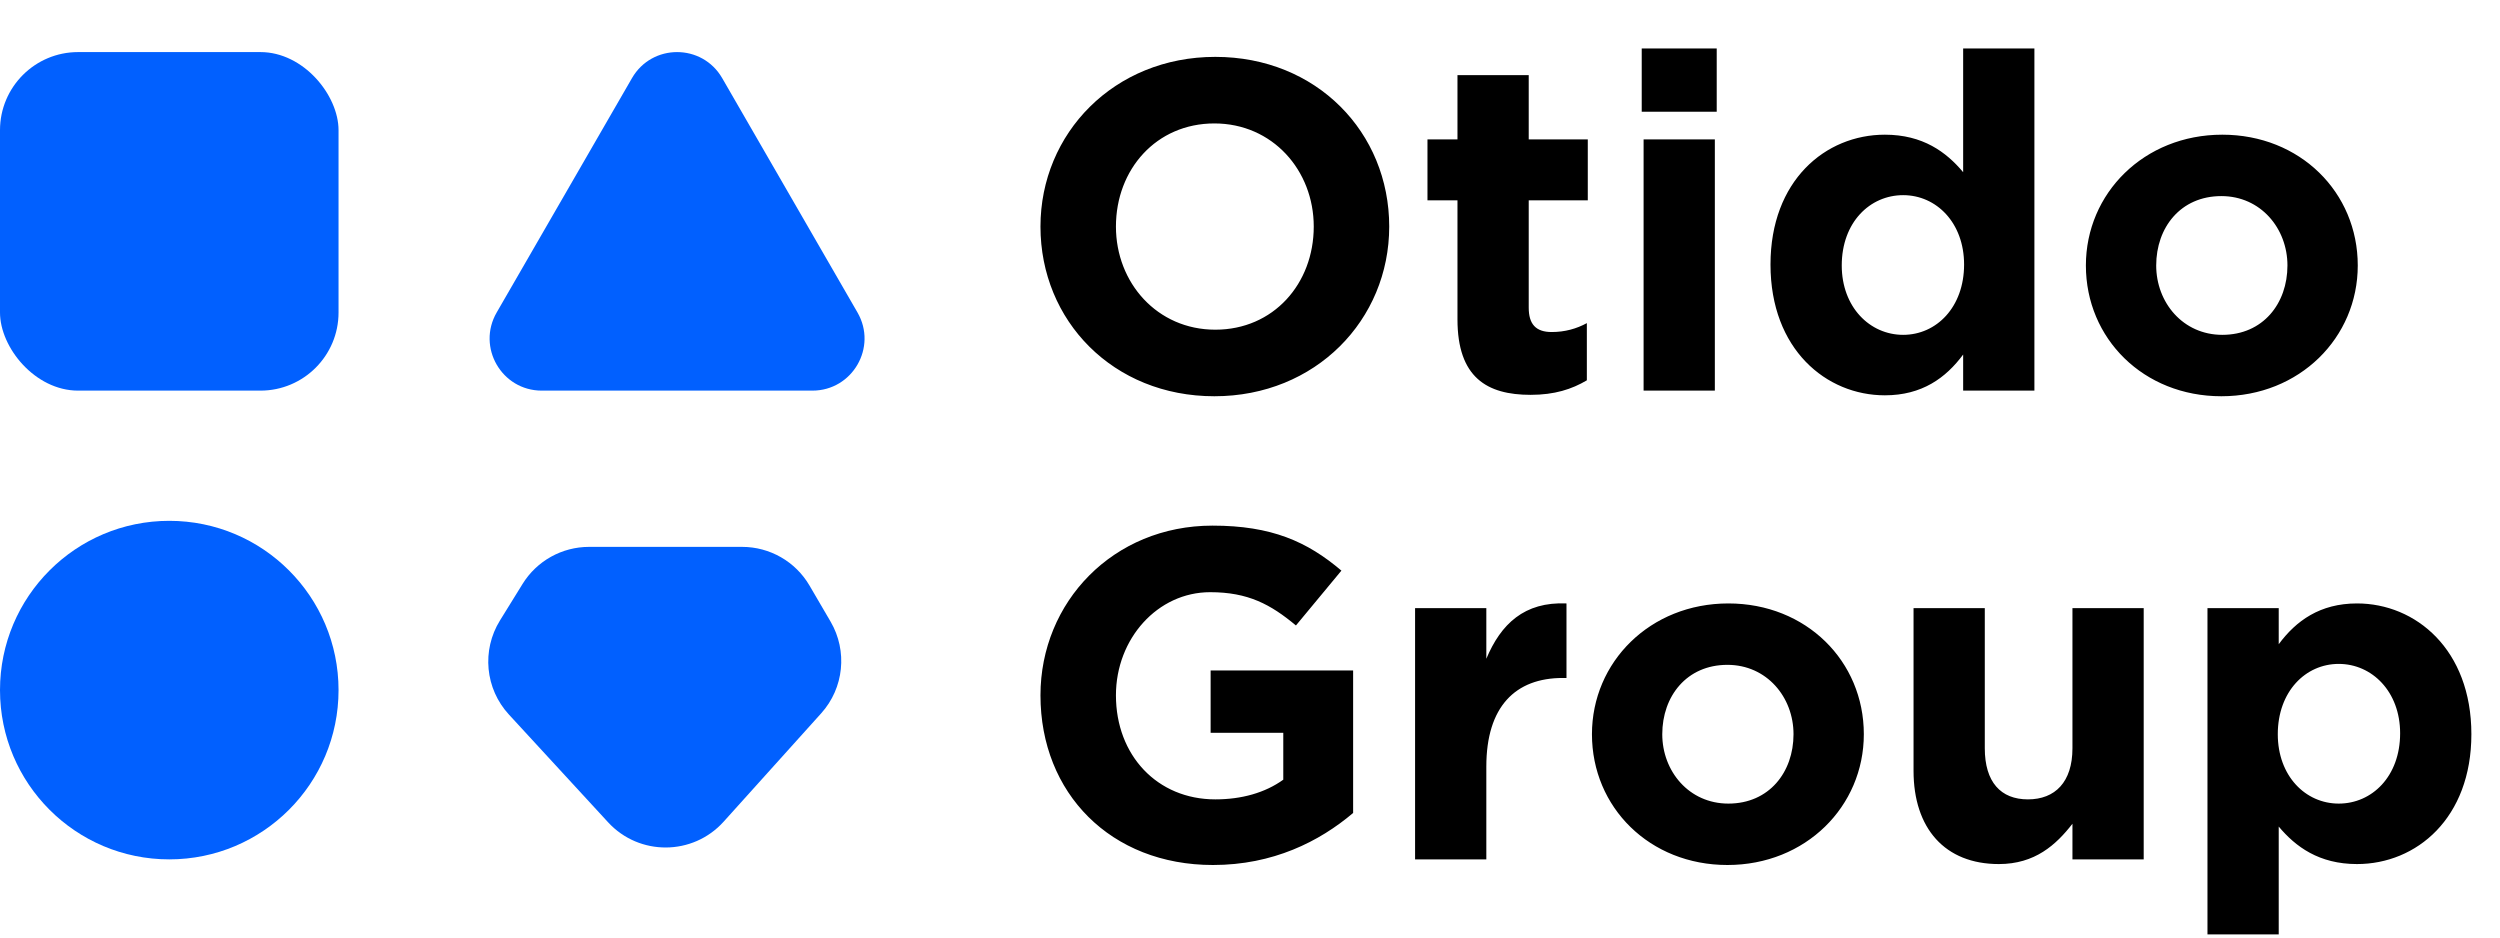 <svg width="96" height="36" viewBox="0 0 96 36" fill="none" xmlns="http://www.w3.org/2000/svg">
<rect y="2" width="13" height="13" rx="3" fill="#0160FF"/>
<circle cx="6.5" cy="26.5" r="6.5" fill="#0160FF"/>
<path d="M24.268 3C25.038 1.667 26.962 1.667 27.732 3L32.928 12C33.698 13.333 32.736 15 31.196 15H20.804C19.264 15 18.302 13.333 19.072 12L24.268 3Z" fill="#0160FF"/>
<path d="M27.788 31.552C26.605 32.865 24.548 32.876 23.351 31.576L19.542 27.438C18.63 26.448 18.49 24.972 19.198 23.827L20.068 22.421C20.615 21.538 21.58 21 22.619 21L28.496 21C29.562 21 30.549 21.566 31.086 22.487L31.895 23.871C32.553 24.998 32.407 26.421 31.534 27.391L27.788 31.552Z" fill="#0160FF"/>
<path d="M46.632 15.216C50.52 15.216 53.346 12.282 53.346 8.7C53.346 5.082 50.556 2.184 46.668 2.184C42.78 2.184 39.954 5.118 39.954 8.7C39.954 12.318 42.744 15.216 46.632 15.216ZM46.668 12.66C44.436 12.66 42.852 10.86 42.852 8.7C42.852 6.504 44.4 4.74 46.632 4.74C48.864 4.74 50.448 6.54 50.448 8.7C50.448 10.896 48.9 12.66 46.668 12.66ZM58.775 15.162C59.693 15.162 60.359 14.946 60.935 14.604V12.408C60.539 12.624 60.089 12.75 59.585 12.75C58.973 12.75 58.703 12.444 58.703 11.814V7.692H60.971V5.352H58.703V2.886H55.967V5.352H54.815V7.692H55.967V12.264C55.967 14.496 57.101 15.162 58.775 15.162ZM63.042 4.29H65.922V1.86H63.042V4.29ZM63.114 15H65.85V5.352H63.114V15ZM72.379 15.18C73.801 15.18 74.719 14.514 75.385 13.614V15H78.121V1.86H75.385V6.612C74.737 5.838 73.837 5.172 72.379 5.172C70.093 5.172 67.987 6.936 67.987 10.158C67.987 13.416 70.129 15.18 72.379 15.18ZM73.081 12.858C71.803 12.858 70.723 11.796 70.723 10.194C70.723 8.538 71.803 7.494 73.081 7.494C74.359 7.494 75.421 8.556 75.421 10.158C75.421 11.796 74.359 12.858 73.081 12.858ZM85.3 15.216C88.306 15.216 90.538 12.966 90.538 10.194C90.538 7.386 88.324 5.172 85.336 5.172C82.33 5.172 80.098 7.422 80.098 10.194C80.098 13.002 82.312 15.216 85.3 15.216ZM85.336 12.858C83.824 12.858 82.798 11.616 82.798 10.194C82.798 8.736 83.734 7.53 85.3 7.53C86.812 7.53 87.838 8.772 87.838 10.194C87.838 11.652 86.902 12.858 85.336 12.858Z" fill="black"/>
<path d="M46.578 33.216C48.882 33.216 50.664 32.316 51.96 31.218V25.746H46.488V28.14H49.278V29.94C48.576 30.444 47.676 30.696 46.668 30.696C44.436 30.696 42.852 29.004 42.852 26.7C42.852 24.522 44.454 22.74 46.47 22.74C47.928 22.74 48.792 23.208 49.764 24.018L51.51 21.912C50.196 20.796 48.828 20.184 46.56 20.184C42.744 20.184 39.954 23.118 39.954 26.7C39.954 30.462 42.654 33.216 46.578 33.216ZM54.339 33H57.075V29.436C57.075 27.132 58.191 26.034 60.009 26.034H60.153V23.172C58.533 23.1 57.633 23.964 57.075 25.296V23.352H54.339V33ZM66.333 33.216C69.339 33.216 71.571 30.966 71.571 28.194C71.571 25.386 69.357 23.172 66.369 23.172C63.363 23.172 61.131 25.422 61.131 28.194C61.131 31.002 63.345 33.216 66.333 33.216ZM66.369 30.858C64.857 30.858 63.831 29.616 63.831 28.194C63.831 26.736 64.767 25.53 66.333 25.53C67.845 25.53 68.871 26.772 68.871 28.194C68.871 29.652 67.935 30.858 66.369 30.858ZM76.756 33.18C78.142 33.18 78.952 32.442 79.582 31.632V33H82.318V23.352H79.582V28.734C79.582 30.03 78.916 30.696 77.872 30.696C76.828 30.696 76.216 30.03 76.216 28.734V23.352H73.48V29.598C73.48 31.812 74.686 33.18 76.756 33.18ZM84.767 35.88H87.503V31.74C88.151 32.514 89.051 33.18 90.509 33.18C92.795 33.18 94.901 31.416 94.901 28.194C94.901 24.936 92.759 23.172 90.509 23.172C89.087 23.172 88.169 23.838 87.503 24.738V23.352H84.767V35.88ZM89.807 30.858C88.529 30.858 87.467 29.796 87.467 28.194C87.467 26.556 88.529 25.494 89.807 25.494C91.085 25.494 92.165 26.556 92.165 28.158C92.165 29.814 91.085 30.858 89.807 30.858Z" fill="black"/>
</svg>
